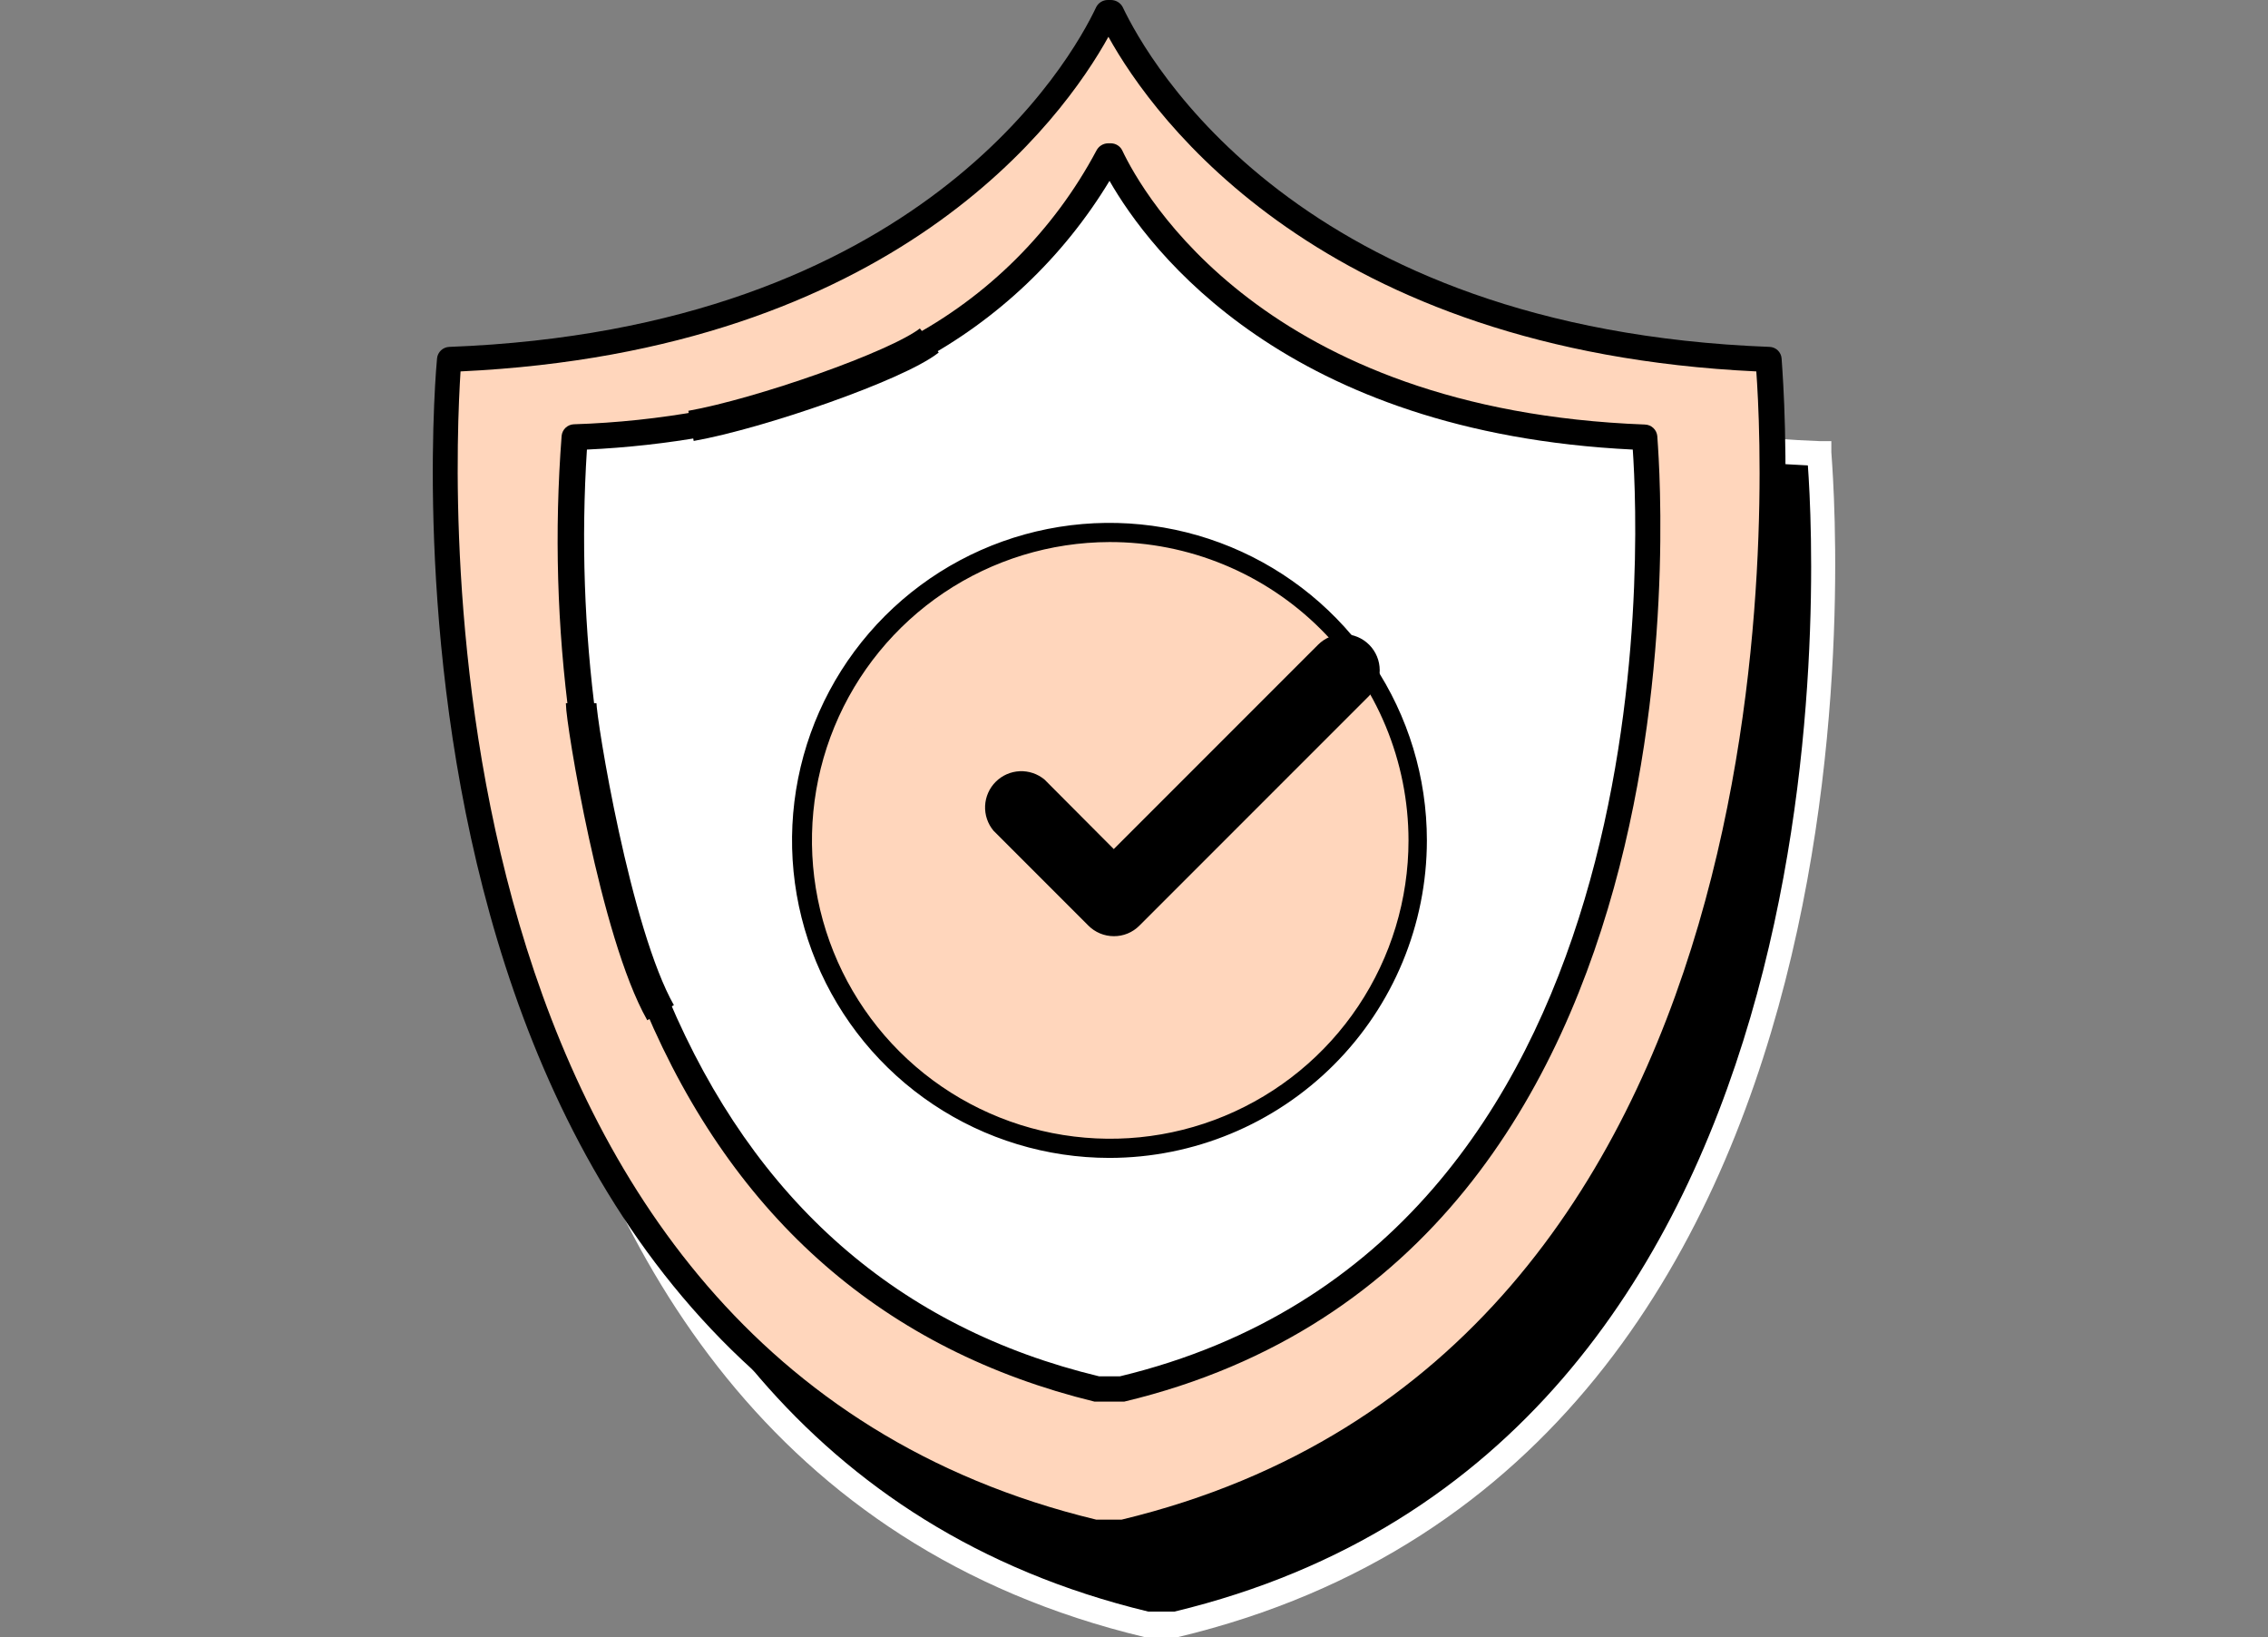 <?xml version="1.0" encoding="UTF-8"?>
<svg xmlns="http://www.w3.org/2000/svg" width="194" height="140" viewBox="0 0 194 140" fill="none">
  <rect x="0" y="0" width="194" height="140" fill="#808080" stroke="none"/>
  <path d="M155.69 38.752C114.448 37.201 101.363 13.063 99.507 9.153H99.223C97.344 13.063 84.259 37.201 43.039 38.752C43.039 38.752 34.301 123.661 98.109 138.908H100.621C164.428 123.661 155.69 38.752 155.69 38.752Z" fill="black"></path>
  <path d="M100.815 140H97.91C33.906 124.709 41.923 39.516 42.011 38.664V37.725H42.972C83.165 36.218 96.031 13.325 98.216 8.738L98.5 8.126H100.16L100.466 8.738C102.65 13.325 115.495 36.218 155.688 37.725H156.649V38.664C156.649 39.516 164.754 124.709 100.75 140H100.815ZM98.282 137.816H100.466C158.899 123.748 155.317 49.084 154.64 39.8C117.505 38.075 103.24 18.284 99.33 11.25C95.42 18.284 81.177 38.075 44.02 39.8C43.365 49.084 39.804 123.748 98.216 137.816H98.282Z" fill="white"></path>
  <path d="M151.326 30.713C110.019 29.14 96.912 4.981 95.033 1.049H94.749C92.893 4.981 79.786 29.14 38.479 30.713C38.479 30.713 29.741 115.753 93.635 131.044H96.169C160.086 115.753 151.326 30.713 151.326 30.713Z" fill="#FFD6BC"></path>
  <path d="M96.167 132.136H93.633H93.392C29.279 116.845 37.296 31.499 37.384 30.648C37.41 30.384 37.531 30.14 37.724 29.959C37.916 29.779 38.168 29.674 38.432 29.665C78.713 28.135 91.601 5.199 93.764 0.612C93.856 0.429 93.996 0.276 94.17 0.168C94.343 0.06 94.543 0.002 94.747 0H95.031C95.238 0.001 95.441 0.058 95.619 0.166C95.796 0.273 95.94 0.428 96.036 0.612C98.22 5.199 111.065 28.135 151.367 29.665C151.629 29.674 151.878 29.78 152.067 29.961C152.256 30.142 152.373 30.386 152.394 30.648C152.394 31.499 160.52 116.823 96.407 132.136H96.167ZM93.764 129.952H95.948C154.469 115.862 150.908 41.045 150.231 31.762C113.096 30.014 98.722 10.201 94.812 3.146C90.902 10.201 76.638 30.014 39.394 31.762C38.804 41.045 35.287 115.862 93.764 129.952Z" fill="black"></path>
  <path d="M56.192 85.804C62.396 100.418 73.667 113.874 93.873 118.702H95.927C147.763 106.316 140.664 37.31 140.664 37.31C107.155 36.043 96.516 16.449 95.009 13.281H94.791C91.015 20.361 85.201 26.144 78.102 29.883" fill="white"></path>
  <path d="M95.932 119.86H93.616C75.748 115.491 62.816 104.307 55.192 86.307C55.082 86.043 55.08 85.746 55.186 85.481C55.292 85.216 55.498 85.002 55.76 84.887C56.027 84.776 56.327 84.773 56.596 84.879C56.865 84.985 57.082 85.192 57.202 85.455C64.52 102.734 76.862 113.569 94.009 117.697H95.801C142.722 106.382 140.232 46.681 139.664 38.446C110.021 37.005 98.334 21.451 94.905 15.466C90.968 21.976 85.355 27.31 78.653 30.91C78.402 31.033 78.114 31.056 77.847 30.974C77.58 30.891 77.355 30.71 77.218 30.466C77.081 30.223 77.042 29.936 77.11 29.665C77.178 29.394 77.347 29.16 77.582 29.009C84.481 25.374 90.128 19.75 93.791 12.867C93.887 12.683 94.031 12.528 94.208 12.421C94.385 12.313 94.588 12.255 94.796 12.255H95.014C95.219 12.255 95.42 12.312 95.593 12.42C95.767 12.528 95.907 12.683 95.997 12.867C97.745 16.558 108.143 35.082 140.712 36.305C140.977 36.315 141.228 36.419 141.421 36.6C141.614 36.781 141.735 37.026 141.761 37.288C141.761 37.987 148.314 107.387 96.172 119.86H95.932Z" fill="black"></path>
  <path d="M78.596 29.755C70.873 35.272 52.884 37.239 49.22 37.376C48.602 45.46 49.911 77.197 56.53 86.023" fill="white"></path>
  <path d="M49.833 62.715C49.566 62.712 49.309 62.614 49.108 62.437C48.907 62.261 48.777 62.018 48.74 61.754C47.647 53.639 47.413 45.431 48.041 37.266C48.068 37.003 48.188 36.759 48.381 36.578C48.574 36.397 48.826 36.293 49.09 36.283C52.754 36.167 56.405 35.78 60.012 35.126C60.302 35.074 60.6 35.139 60.842 35.307C61.084 35.474 61.249 35.732 61.301 36.021C61.353 36.311 61.288 36.609 61.12 36.851C60.952 37.093 60.695 37.258 60.405 37.31C57.033 37.909 53.626 38.288 50.204 38.446C49.711 46.135 49.974 53.854 50.99 61.492C51.009 61.635 50.998 61.781 50.96 61.921C50.921 62.06 50.855 62.191 50.766 62.304C50.676 62.418 50.565 62.513 50.439 62.584C50.312 62.654 50.173 62.699 50.029 62.715H49.833Z" fill="black"></path>
  <path d="M49.712 60.137C49.712 61.685 52.635 79.781 56.504 86.601" stroke="black" stroke-width="2.618"></path>
  <path d="M59.107 36.42C64.979 35.378 76.705 31.301 79.49 29.118" stroke="black" stroke-width="2.618"></path>
  <path d="M94.898 98.212C109.448 98.212 121.243 86.417 121.243 71.868C121.243 57.318 109.448 45.524 94.898 45.524C80.349 45.524 68.554 57.318 68.554 71.868C68.554 86.417 80.349 98.212 94.898 98.212Z" fill="#FFD6BC"></path>
  <path d="M94.901 99.02C89.531 99.02 84.281 97.428 79.816 94.444C75.351 91.46 71.871 87.22 69.815 82.258C67.76 77.297 67.223 71.838 68.27 66.57C69.318 61.303 71.904 56.465 75.701 52.668C79.499 48.871 84.337 46.285 89.604 45.237C94.871 44.189 100.33 44.727 105.292 46.782C110.253 48.837 114.494 52.317 117.477 56.783C120.461 61.248 122.053 66.497 122.053 71.868C122.048 79.067 119.185 85.97 114.094 91.061C109.003 96.152 102.1 99.014 94.901 99.02ZM94.901 46.354C89.858 46.367 84.931 47.874 80.744 50.685C76.557 53.497 73.297 57.486 71.376 62.149C69.455 66.812 68.959 71.94 69.951 76.885C70.943 81.83 73.378 86.37 76.948 89.932C80.519 93.494 85.066 95.917 90.013 96.896C94.96 97.875 100.087 97.366 104.745 95.433C109.404 93.5 113.385 90.23 116.185 86.036C118.986 81.841 120.481 76.911 120.481 71.868C120.478 68.512 119.814 65.191 118.526 62.092C117.239 58.994 115.354 56.179 112.978 53.81C110.603 51.44 107.783 49.562 104.682 48.283C101.58 47.003 98.256 46.348 94.901 46.354Z" fill="black"></path>
  <path d="M94.898 91.047C105.491 91.047 114.078 82.46 114.078 71.868C114.078 61.275 105.491 52.689 94.898 52.689C84.306 52.689 75.719 61.275 75.719 71.868C75.719 82.46 84.306 91.047 94.898 91.047Z" fill="#FFD6BC"></path>
  <path d="M95.269 80.059C94.863 80.058 94.46 79.977 94.085 79.819C93.71 79.662 93.37 79.431 93.085 79.142L84.981 71.038C84.485 70.443 84.229 69.684 84.264 68.911C84.299 68.138 84.622 67.405 85.17 66.858C85.717 66.31 86.449 65.987 87.223 65.952C87.996 65.917 88.755 66.173 89.35 66.669L95.269 72.61L112.745 55.135C113.324 54.556 114.11 54.23 114.929 54.23C115.749 54.23 116.534 54.556 117.114 55.135C117.693 55.714 118.018 56.5 118.018 57.319C118.018 58.139 117.693 58.924 117.114 59.504L97.454 79.164C97.168 79.451 96.827 79.679 96.452 79.832C96.077 79.986 95.675 80.063 95.269 80.059Z" fill="black"></path>
</svg>
